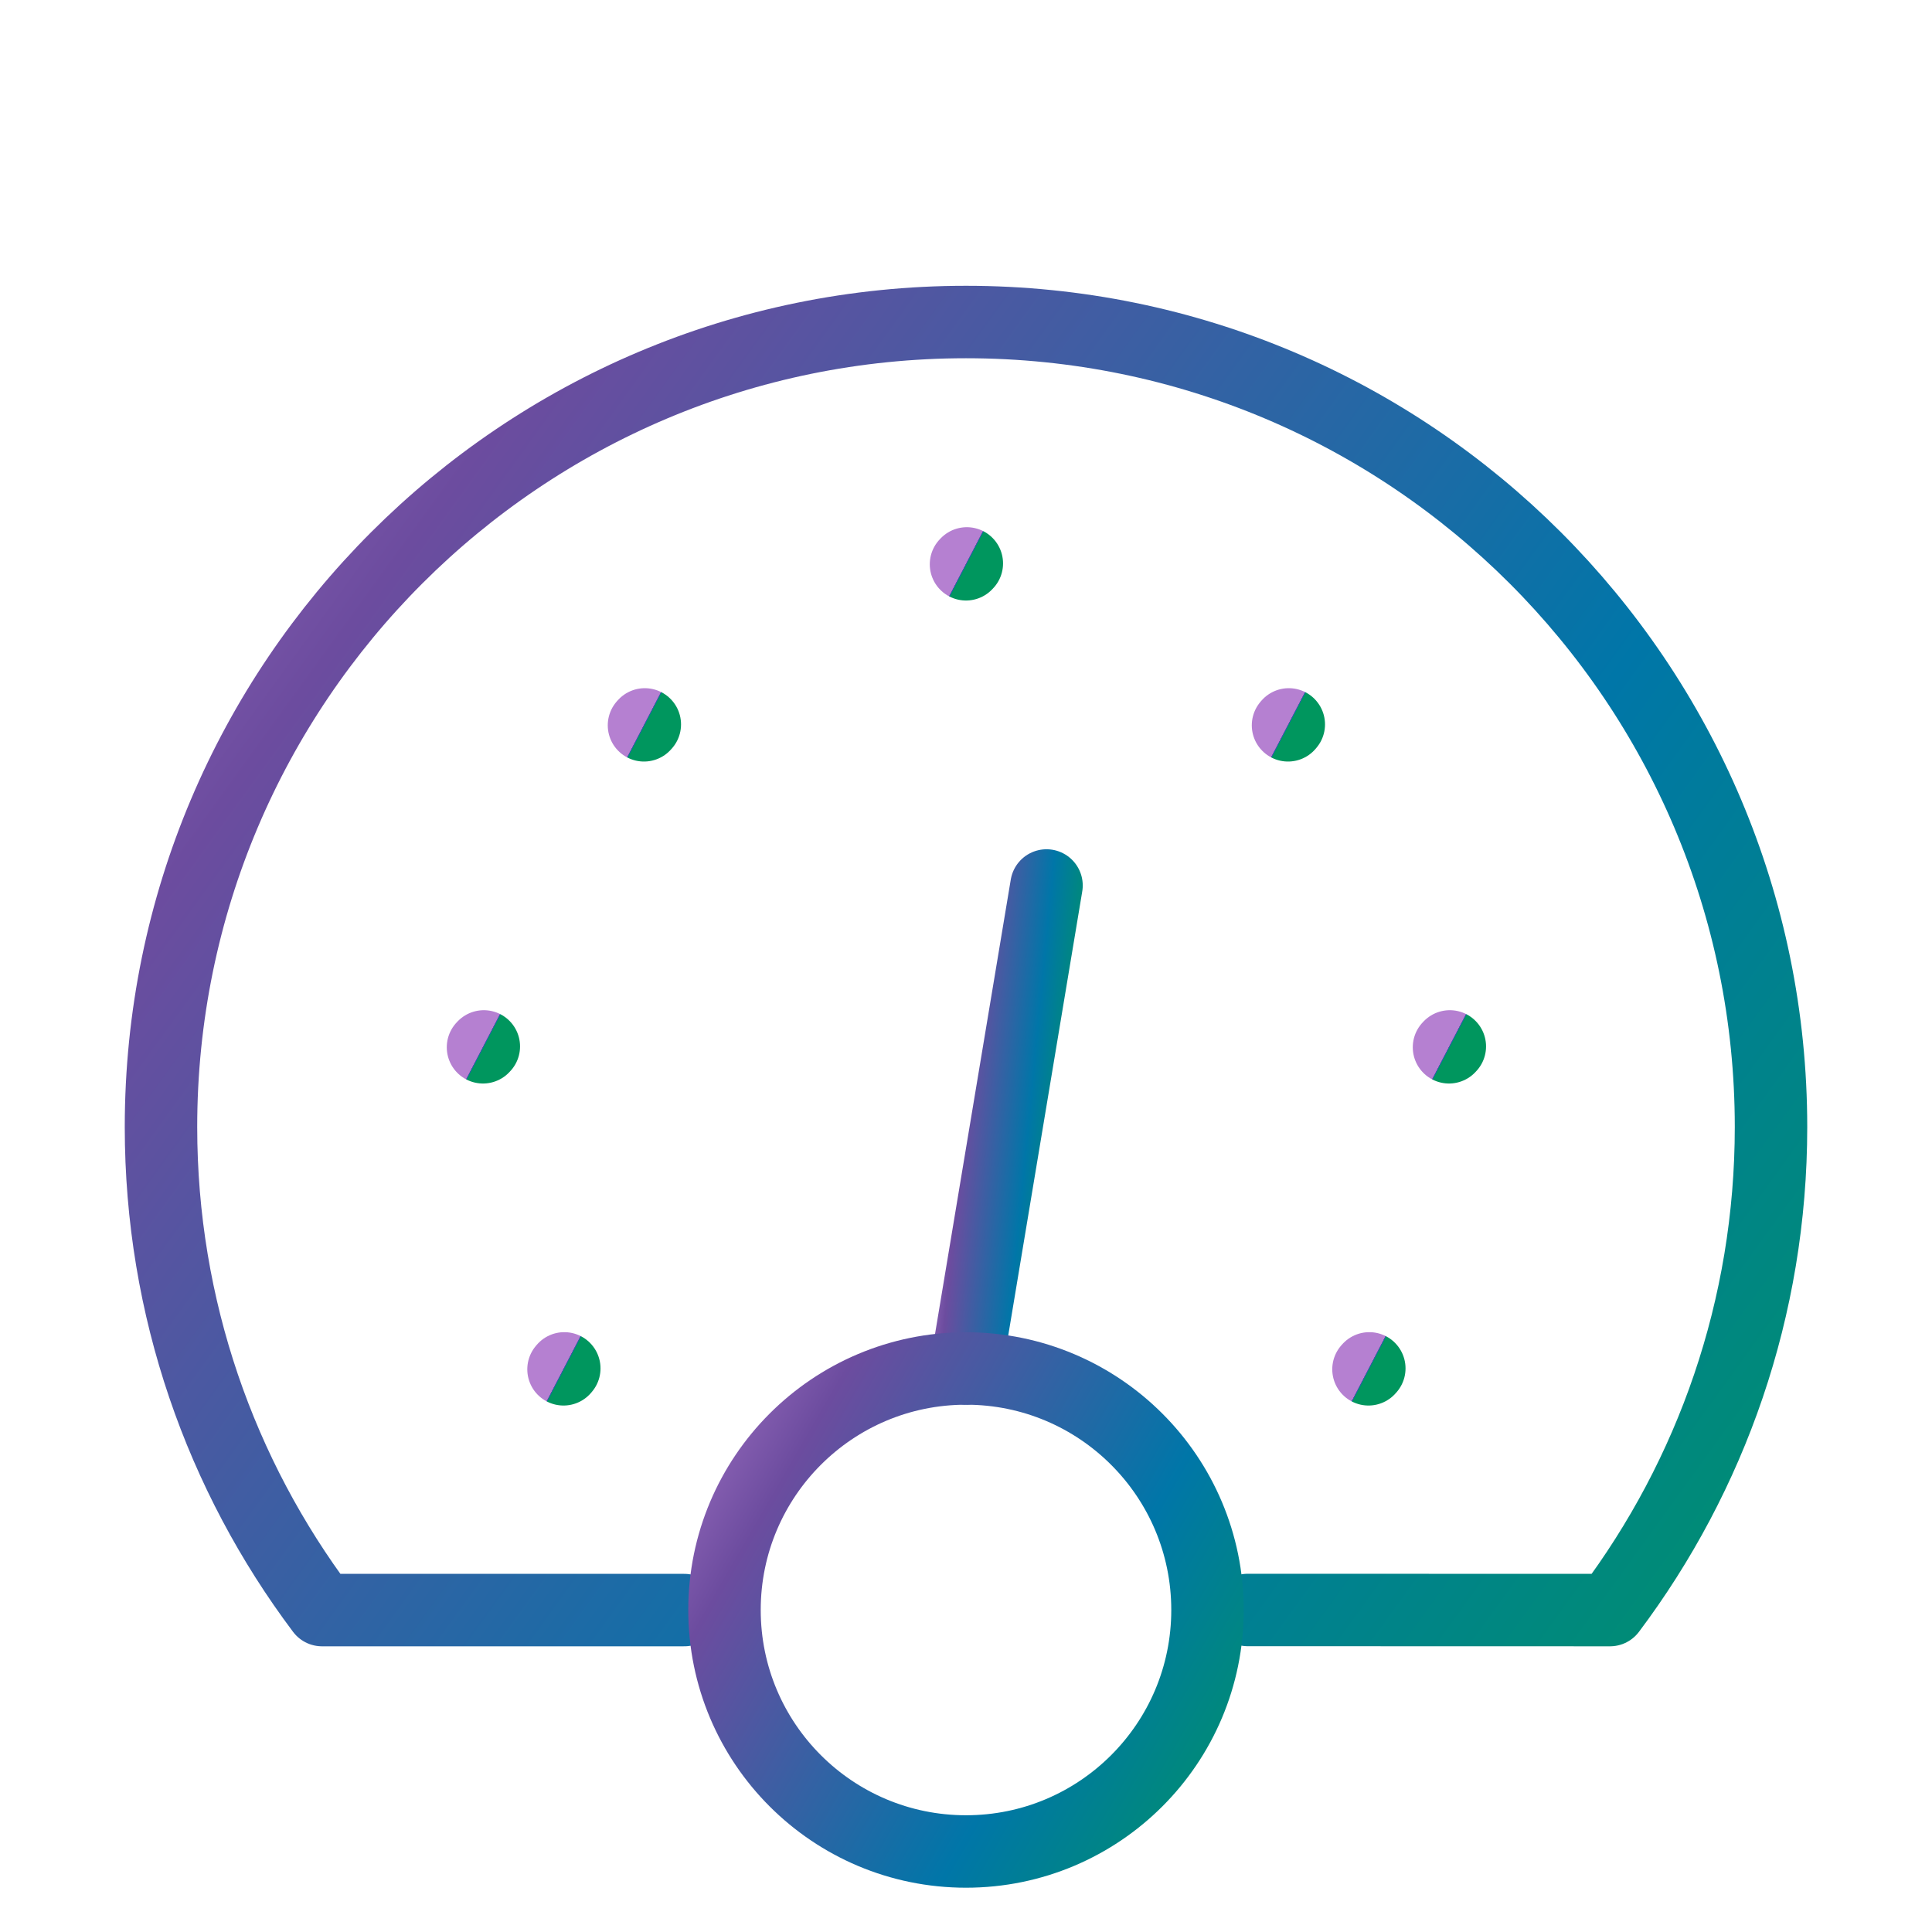 <svg width="40" height="40" viewBox="0 0 40 40" fill="none" xmlns="http://www.w3.org/2000/svg">
<path d="M20 11.683L20.017 11.665" stroke="url(#paint0_linear_7801_15838)" stroke-width="1.5" stroke-linecap="round" stroke-linejoin="round"/>
<path d="M26.667 15.017L26.683 14.998" stroke="url(#paint1_linear_7801_15838)" stroke-width="1.5" stroke-linecap="round" stroke-linejoin="round"/>
<path d="M13.333 15.017L13.35 14.998" stroke="url(#paint2_linear_7801_15838)" stroke-width="1.5" stroke-linecap="round" stroke-linejoin="round"/>
<path d="M30 21.683L30.017 21.665" stroke="url(#paint3_linear_7801_15838)" stroke-width="1.5" stroke-linecap="round" stroke-linejoin="round"/>
<path d="M10 21.683L10.017 21.665" stroke="url(#paint4_linear_7801_15838)" stroke-width="1.5" stroke-linecap="round" stroke-linejoin="round"/>
<path d="M28.333 28.35L28.35 28.331" stroke="url(#paint5_linear_7801_15838)" stroke-width="1.5" stroke-linecap="round" stroke-linejoin="round"/>
<path d="M11.667 28.35L11.683 28.331" stroke="url(#paint6_linear_7801_15838)" stroke-width="1.5" stroke-linecap="round" stroke-linejoin="round"/>
<path d="M20 28.333L21.667 18.333" stroke="url(#paint7_linear_7801_15838)" stroke-width="1.5" stroke-linecap="round" stroke-linejoin="round"/>
<path d="M14.167 33.335H6.667C4.574 30.549 3.333 27.086 3.333 23.333C3.333 14.129 10.795 6.667 20 6.667C29.205 6.667 36.667 14.129 36.667 23.333C36.667 27.086 35.426 30.549 33.333 33.335L25.833 33.333" stroke="url(#paint8_linear_7801_15838)" stroke-width="1.5" stroke-linecap="round" stroke-linejoin="round"/>
<path d="M20 38.333C22.762 38.333 25 36.095 25 33.333C25 30.572 22.762 28.333 20 28.333C17.238 28.333 15 30.572 15 33.333C15 36.095 17.238 38.333 20 38.333Z" stroke="url(#paint9_linear_7801_15838)" stroke-width="1.5" stroke-linecap="round" stroke-linejoin="round"/>
<defs>
<linearGradient id="paint0_linear_7801_15838" x1="19.995" y1="11.668" x2="20.02" y2="11.681" gradientUnits="userSpaceOnUse">
<stop stop-color="#B580D1"/>
<stop offset="0.229" stop-color="#6C4C9F"/>
<stop offset="0.651" stop-color="#0076A8"/>
<stop offset="1" stop-color="#00965E"/>
</linearGradient>
<linearGradient id="paint1_linear_7801_15838" x1="26.662" y1="15.001" x2="26.687" y2="15.014" gradientUnits="userSpaceOnUse">
<stop stop-color="#B580D1"/>
<stop offset="0.229" stop-color="#6C4C9F"/>
<stop offset="0.651" stop-color="#0076A8"/>
<stop offset="1" stop-color="#00965E"/>
</linearGradient>
<linearGradient id="paint2_linear_7801_15838" x1="13.329" y1="15.001" x2="13.354" y2="15.014" gradientUnits="userSpaceOnUse">
<stop stop-color="#B580D1"/>
<stop offset="0.229" stop-color="#6C4C9F"/>
<stop offset="0.651" stop-color="#0076A8"/>
<stop offset="1" stop-color="#00965E"/>
</linearGradient>
<linearGradient id="paint3_linear_7801_15838" x1="29.995" y1="21.668" x2="30.02" y2="21.681" gradientUnits="userSpaceOnUse">
<stop stop-color="#B580D1"/>
<stop offset="0.229" stop-color="#6C4C9F"/>
<stop offset="0.651" stop-color="#0076A8"/>
<stop offset="1" stop-color="#00965E"/>
</linearGradient>
<linearGradient id="paint4_linear_7801_15838" x1="9.995" y1="21.668" x2="10.02" y2="21.681" gradientUnits="userSpaceOnUse">
<stop stop-color="#B580D1"/>
<stop offset="0.229" stop-color="#6C4C9F"/>
<stop offset="0.651" stop-color="#0076A8"/>
<stop offset="1" stop-color="#00965E"/>
</linearGradient>
<linearGradient id="paint5_linear_7801_15838" x1="28.329" y1="28.335" x2="28.354" y2="28.348" gradientUnits="userSpaceOnUse">
<stop stop-color="#B580D1"/>
<stop offset="0.229" stop-color="#6C4C9F"/>
<stop offset="0.651" stop-color="#0076A8"/>
<stop offset="1" stop-color="#00965E"/>
</linearGradient>
<linearGradient id="paint6_linear_7801_15838" x1="11.662" y1="28.335" x2="11.687" y2="28.348" gradientUnits="userSpaceOnUse">
<stop stop-color="#B580D1"/>
<stop offset="0.229" stop-color="#6C4C9F"/>
<stop offset="0.651" stop-color="#0076A8"/>
<stop offset="1" stop-color="#00965E"/>
</linearGradient>
<linearGradient id="paint7_linear_7801_15838" x1="19.525" y1="20.067" x2="22.688" y2="20.372" gradientUnits="userSpaceOnUse">
<stop stop-color="#B580D1"/>
<stop offset="0.229" stop-color="#6C4C9F"/>
<stop offset="0.651" stop-color="#0076A8"/>
<stop offset="1" stop-color="#00965E"/>
</linearGradient>
<linearGradient id="paint8_linear_7801_15838" x1="-6.167" y1="11.289" x2="35.756" y2="41.609" gradientUnits="userSpaceOnUse">
<stop stop-color="#B580D1"/>
<stop offset="0.229" stop-color="#6C4C9F"/>
<stop offset="0.651" stop-color="#0076A8"/>
<stop offset="1" stop-color="#00965E"/>
</linearGradient>
<linearGradient id="paint9_linear_7801_15838" x1="12.15" y1="30.067" x2="26.501" y2="38.37" gradientUnits="userSpaceOnUse">
<stop stop-color="#B580D1"/>
<stop offset="0.229" stop-color="#6C4C9F"/>
<stop offset="0.651" stop-color="#0076A8"/>
<stop offset="1" stop-color="#00965E"/>
</linearGradient>
</defs>
</svg>
